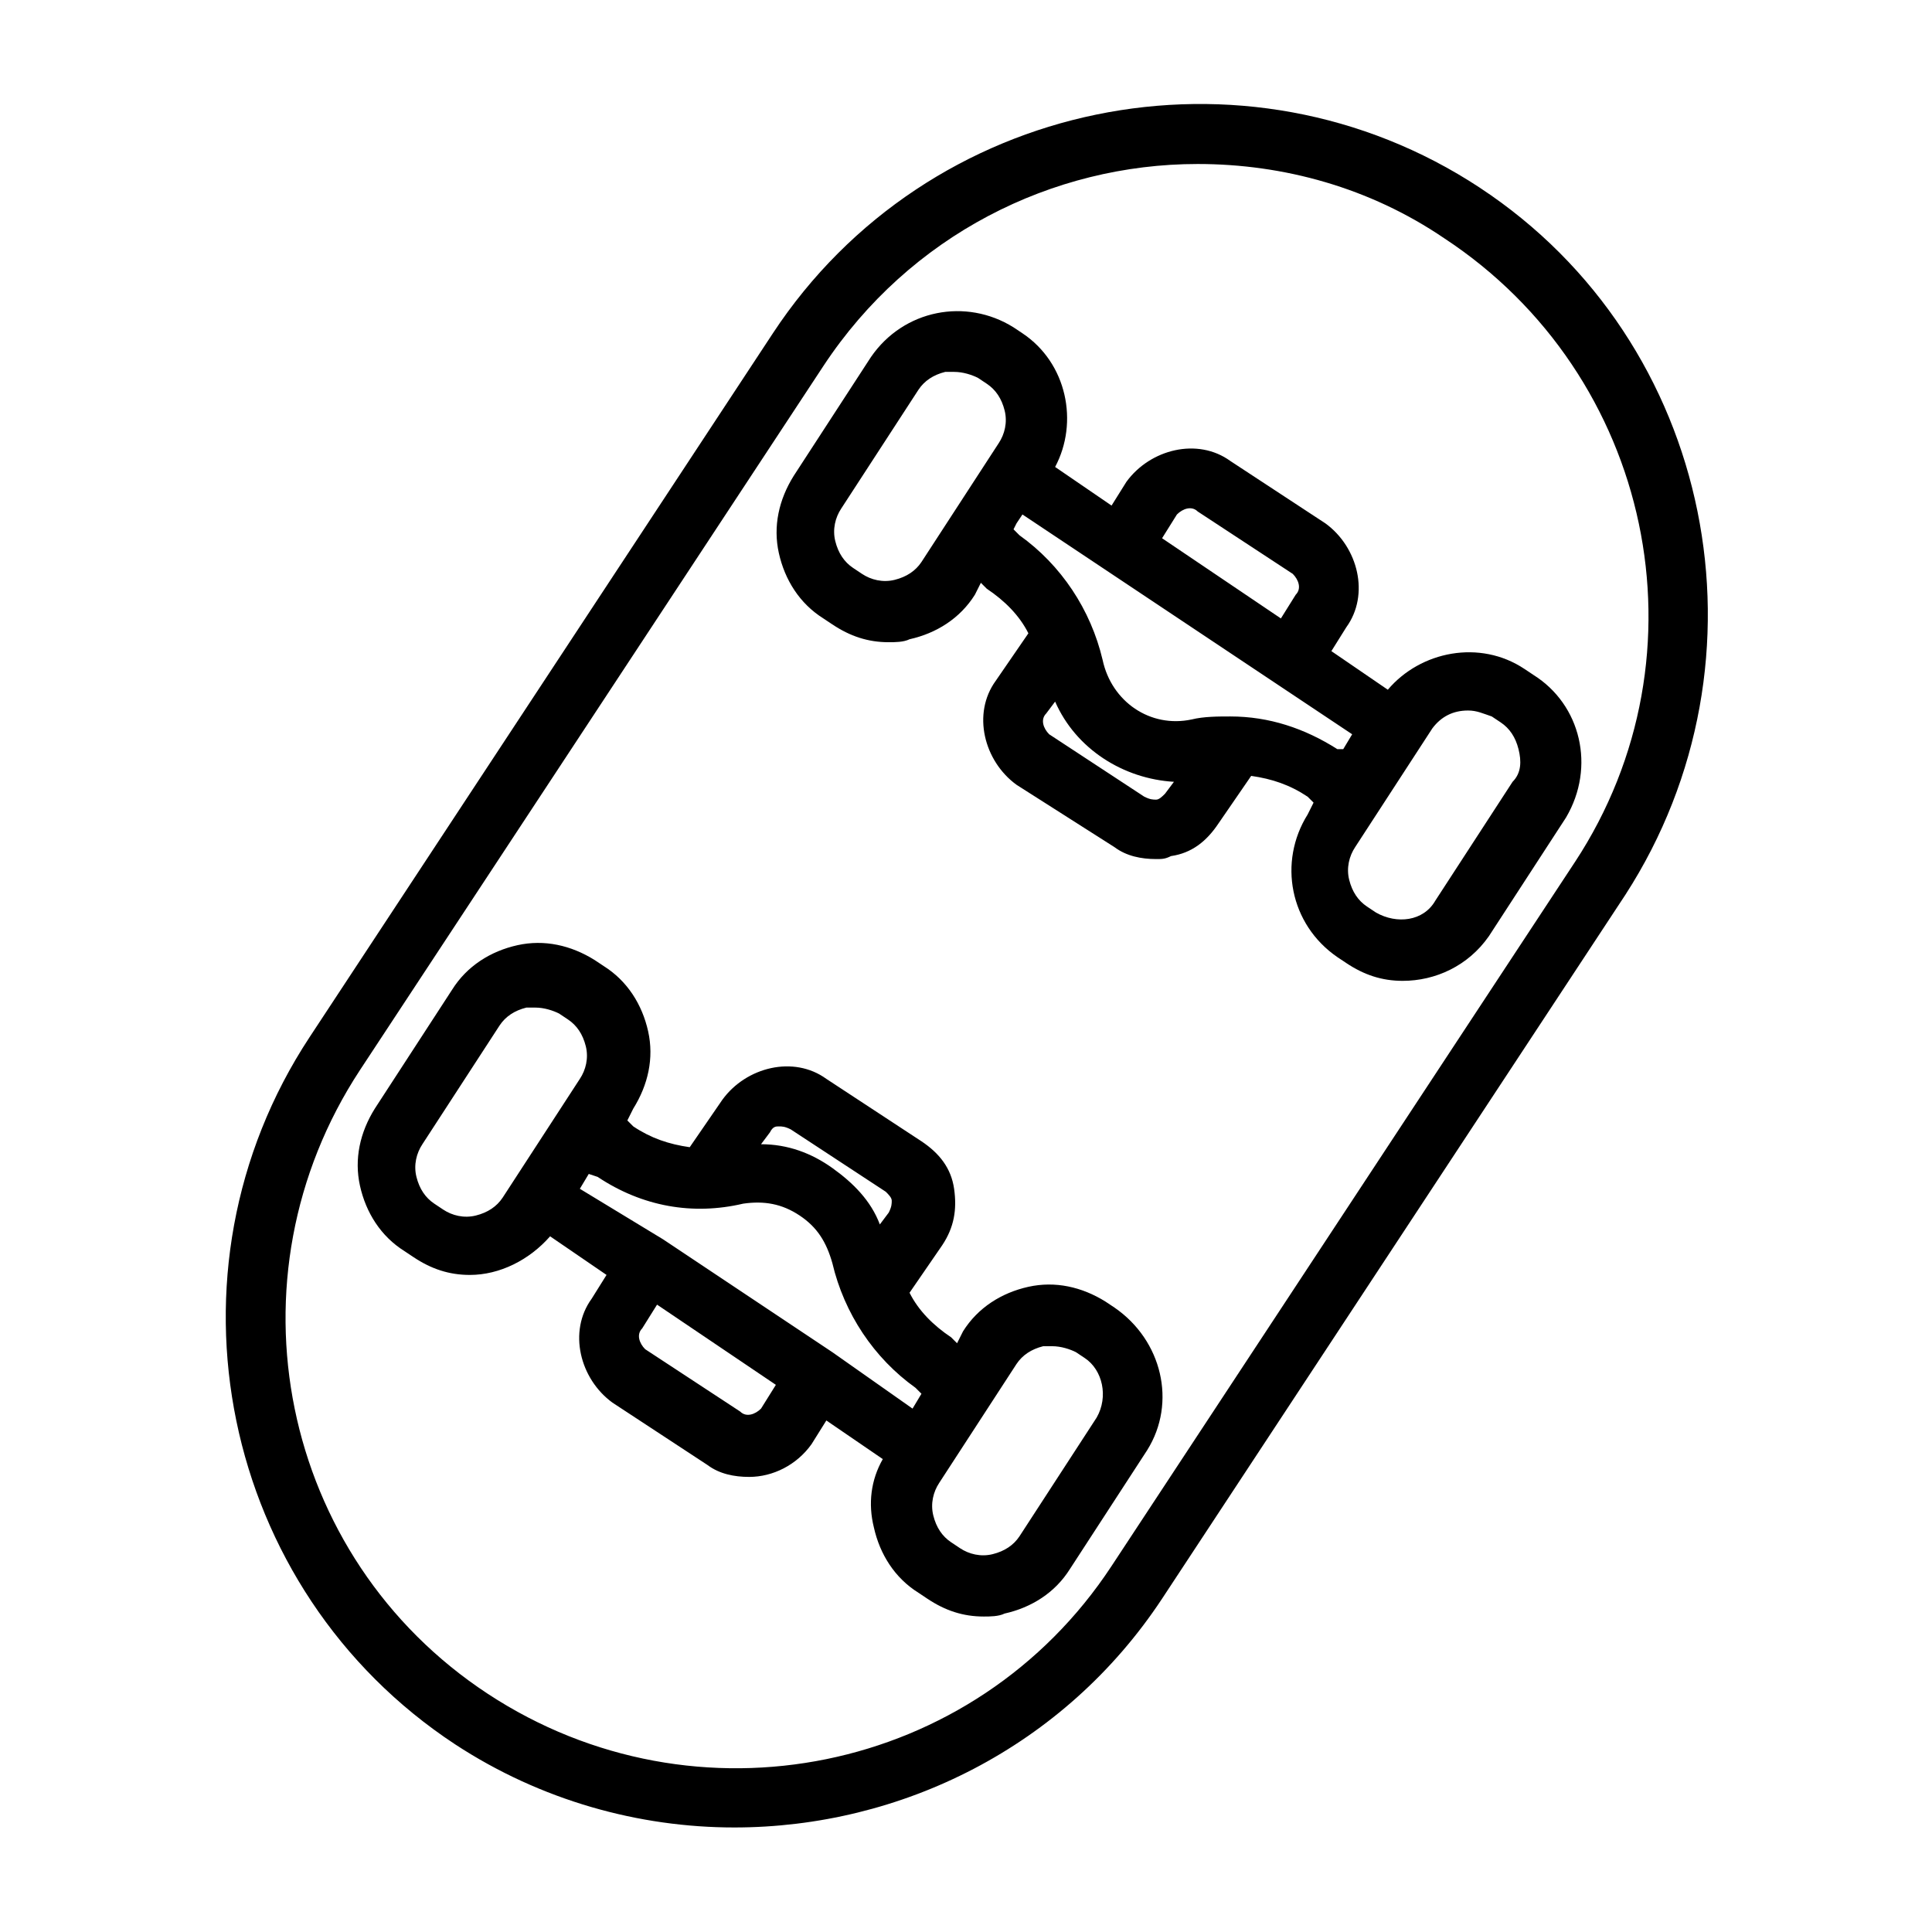 <?xml version="1.0" encoding="UTF-8"?>
<!-- Uploaded to: SVG Repo, www.svgrepo.com, Generator: SVG Repo Mixer Tools -->
<svg fill="#000000" width="800px" height="800px" version="1.1" viewBox="144 144 512 512" xmlns="http://www.w3.org/2000/svg">
 <g>
  <path d="m536.18 193.75c-62.188-40.934-146.42-23.617-187.36 38.574l-122.8 186.57c-40.934 62.188-23.617 146.42 38.574 187.36 22.828 14.957 48.805 22.043 73.996 22.043 44.082 0 87.379-21.254 113.36-60.613l122.8-186.57c40.148-62.191 23.617-146.42-38.574-187.36zm25.191 178.7-122.8 186.57c-36.211 55.105-110.21 70.062-165.31 33.852-55.105-36.211-70.062-110.21-33.852-165.31l122.8-186.57c22.832-34.637 60.617-53.531 99.188-53.531 22.828 0 45.656 6.297 65.336 19.68 55.109 36.211 70.852 110.21 34.641 165.31z"/>
  <path d="m550.36 322.85-2.363-1.574c-11.809-7.871-27.551-4.723-36.211 5.512l-14.957-10.234 3.938-6.297c6.297-8.66 3.148-21.254-5.512-27.551l-25.191-16.531c-8.66-6.297-21.254-3.148-27.551 5.512l-3.938 6.297-14.957-10.234c6.297-11.809 3.148-27.551-8.66-35.426l-2.363-1.574c-12.594-7.871-29.125-4.723-37.785 7.871l-20.469 31.488c-3.938 6.297-5.512 13.383-3.938 20.469 1.574 7.086 5.512 13.383 11.809 17.32l2.363 1.574c4.723 3.148 9.445 4.723 14.957 4.723 1.574 0 3.938 0 5.512-0.789 7.086-1.574 13.383-5.512 17.32-11.809l1.574-3.148 1.574 1.574c4.723 3.148 8.66 7.086 11.02 11.809l-8.656 12.594c-6.297 8.66-3.148 21.254 5.512 27.551l25.977 16.535c3.148 2.363 7.086 3.148 11.02 3.148 1.574 0 2.363 0 3.938-0.789 5.512-0.789 9.445-3.938 12.594-8.66l8.66-12.594c5.512 0.789 10.234 2.363 14.957 5.512l1.574 1.574-1.574 3.148c-7.871 12.594-4.723 29.125 7.871 37.785l2.363 1.574c4.723 3.148 9.445 4.723 14.957 4.723 8.66 0 17.32-3.938 22.828-11.809l20.469-31.488c7.871-13.379 3.934-29.91-8.66-37.785zm-94.465-42.508c1.574-1.574 3.938-2.363 5.512-0.789l25.191 16.531c1.574 1.574 2.363 3.938 0.789 5.512l-3.938 6.297-31.488-21.254zm-74.785 17.32c-3.148 0.789-6.297 0-8.66-1.574l-2.363-1.574c-2.363-1.574-3.938-3.938-4.723-7.086-0.789-3.148 0-6.297 1.574-8.66l20.469-31.488c1.574-2.363 3.938-3.938 7.086-4.723h2.363c2.363 0 4.723 0.789 6.297 1.574l2.363 1.574c2.363 1.574 3.938 3.938 4.723 7.086 0.789 3.148 0 6.297-1.574 8.66l-20.469 31.488c-1.574 2.359-3.938 3.934-7.086 4.723zm71.637 56.676c-0.789 0.789-1.574 1.574-2.363 1.574-0.789 0-1.574 0-3.148-0.789l-25.191-16.531c-1.574-1.574-2.363-3.938-0.789-5.512l2.363-3.148c5.512 12.594 18.105 20.469 31.488 21.254zm45.656-11.809c-8.66-5.512-18.105-8.66-28.34-8.66-3.148 0-7.086 0-10.234 0.789-11.02 2.363-21.254-4.723-23.617-15.742-3.148-13.383-11.02-25.191-22.043-33.062l-1.574-1.574 0.789-1.574 1.574-2.363 21.254 14.168 44.871 29.914 21.254 14.168-2.363 3.938zm46.445 8.66-20.469 31.488c-3.148 5.512-10.234 6.297-15.742 3.148l-2.363-1.574c-2.363-1.574-3.938-3.938-4.723-7.086-0.789-3.148 0-6.297 1.574-8.66l20.469-31.488c2.363-3.148 5.512-4.723 9.445-4.723 2.363 0 3.938 0.789 6.297 1.574l2.363 1.574c2.363 1.574 3.938 3.938 4.723 7.086 0.789 3.148 0.789 6.301-1.574 8.66z"/>
  <path d="m439.36 490.53-2.363-1.574c-6.297-3.938-13.383-5.512-20.469-3.938-7.086 1.574-13.383 5.512-17.32 11.809l-1.574 3.148-1.574-1.574c-4.723-3.148-8.66-7.086-11.02-11.809l8.66-12.594c3.148-4.723 3.938-9.445 3.148-14.957-0.789-5.512-3.938-9.445-8.66-12.594l-25.191-16.531c-8.66-6.297-21.254-3.148-27.551 5.512l-8.66 12.594c-5.512-0.789-10.234-2.363-14.957-5.512l-1.574-1.574 1.574-3.148c3.938-6.297 5.512-13.383 3.938-20.469-1.574-7.086-5.512-13.383-11.809-17.32l-2.363-1.574c-6.297-3.938-13.383-5.512-20.469-3.938s-13.383 5.512-17.32 11.809l-20.469 31.488c-3.938 6.297-5.512 13.383-3.938 20.469 1.574 7.086 5.512 13.383 11.809 17.32l2.363 1.574c4.723 3.148 9.445 4.723 14.957 4.723 7.871 0 15.742-3.938 21.254-10.234l14.957 10.234-3.938 6.297c-6.297 8.66-3.148 21.254 5.512 27.551l25.191 16.531c3.148 2.363 7.086 3.148 11.02 3.148 6.297 0 12.594-3.148 16.531-8.66l3.938-6.297 14.957 10.234c-3.148 5.512-3.938 11.809-2.363 18.105 1.574 7.086 5.512 13.383 11.809 17.32l2.363 1.574c4.723 3.148 9.445 4.723 14.957 4.723 1.574 0 3.938 0 5.512-0.789 7.086-1.574 13.383-5.512 17.32-11.809l20.469-31.488c7.875-12.59 3.938-29.121-8.656-37.781zm-88.953-48.02c0.789 0 1.574 0 3.148 0.789l25.191 16.531c0.789 0.789 1.574 1.574 1.574 2.363 0 0.789 0 1.574-0.789 3.148l-2.363 3.148c-2.363-6.297-7.086-11.02-12.594-14.957-5.512-3.938-11.809-6.301-18.895-6.301l2.363-3.148c0.789-1.574 1.574-1.574 2.363-1.574zm-48.02 13.383c11.809 7.871 25.191 10.234 38.574 7.086 5.512-0.789 10.234 0 14.957 3.148 4.723 3.148 7.086 7.086 8.66 12.594 3.148 13.383 11.02 25.191 22.043 33.062l1.574 1.574-2.363 3.938-21.258-14.957-44.871-29.914-22.039-13.383 2.363-3.938zm-32.277 10.234c-3.148 0.789-6.297 0-8.66-1.574l-2.363-1.574c-2.363-1.574-3.938-3.938-4.723-7.086-0.789-3.148 0-6.297 1.574-8.66l20.469-31.488c1.574-2.363 3.938-3.938 7.086-4.723h2.363c2.363 0 4.723 0.789 6.297 1.574l2.363 1.574c2.363 1.574 3.938 3.938 4.723 7.086 0.789 3.148 0 6.297-1.574 8.66l-20.469 31.488c-1.574 2.359-3.938 3.934-7.086 4.723zm75.57 51.168c-1.574 1.574-3.938 2.363-5.512 0.789l-25.191-16.531c-1.574-1.574-2.363-3.938-0.789-5.512l3.938-6.297 31.488 21.254zm88.957 2.359-20.469 31.488c-1.574 2.363-3.938 3.938-7.086 4.723-3.148 0.789-6.297 0-8.66-1.574l-2.363-1.574c-2.363-1.574-3.938-3.938-4.723-7.086-0.789-3.148 0-6.297 1.574-8.66l20.469-31.488c1.574-2.363 3.938-3.938 7.086-4.723h2.363c2.363 0 4.723 0.789 6.297 1.574l2.363 1.574c4.723 3.152 6.297 10.238 3.148 15.746z"/>
 </g>
</svg>